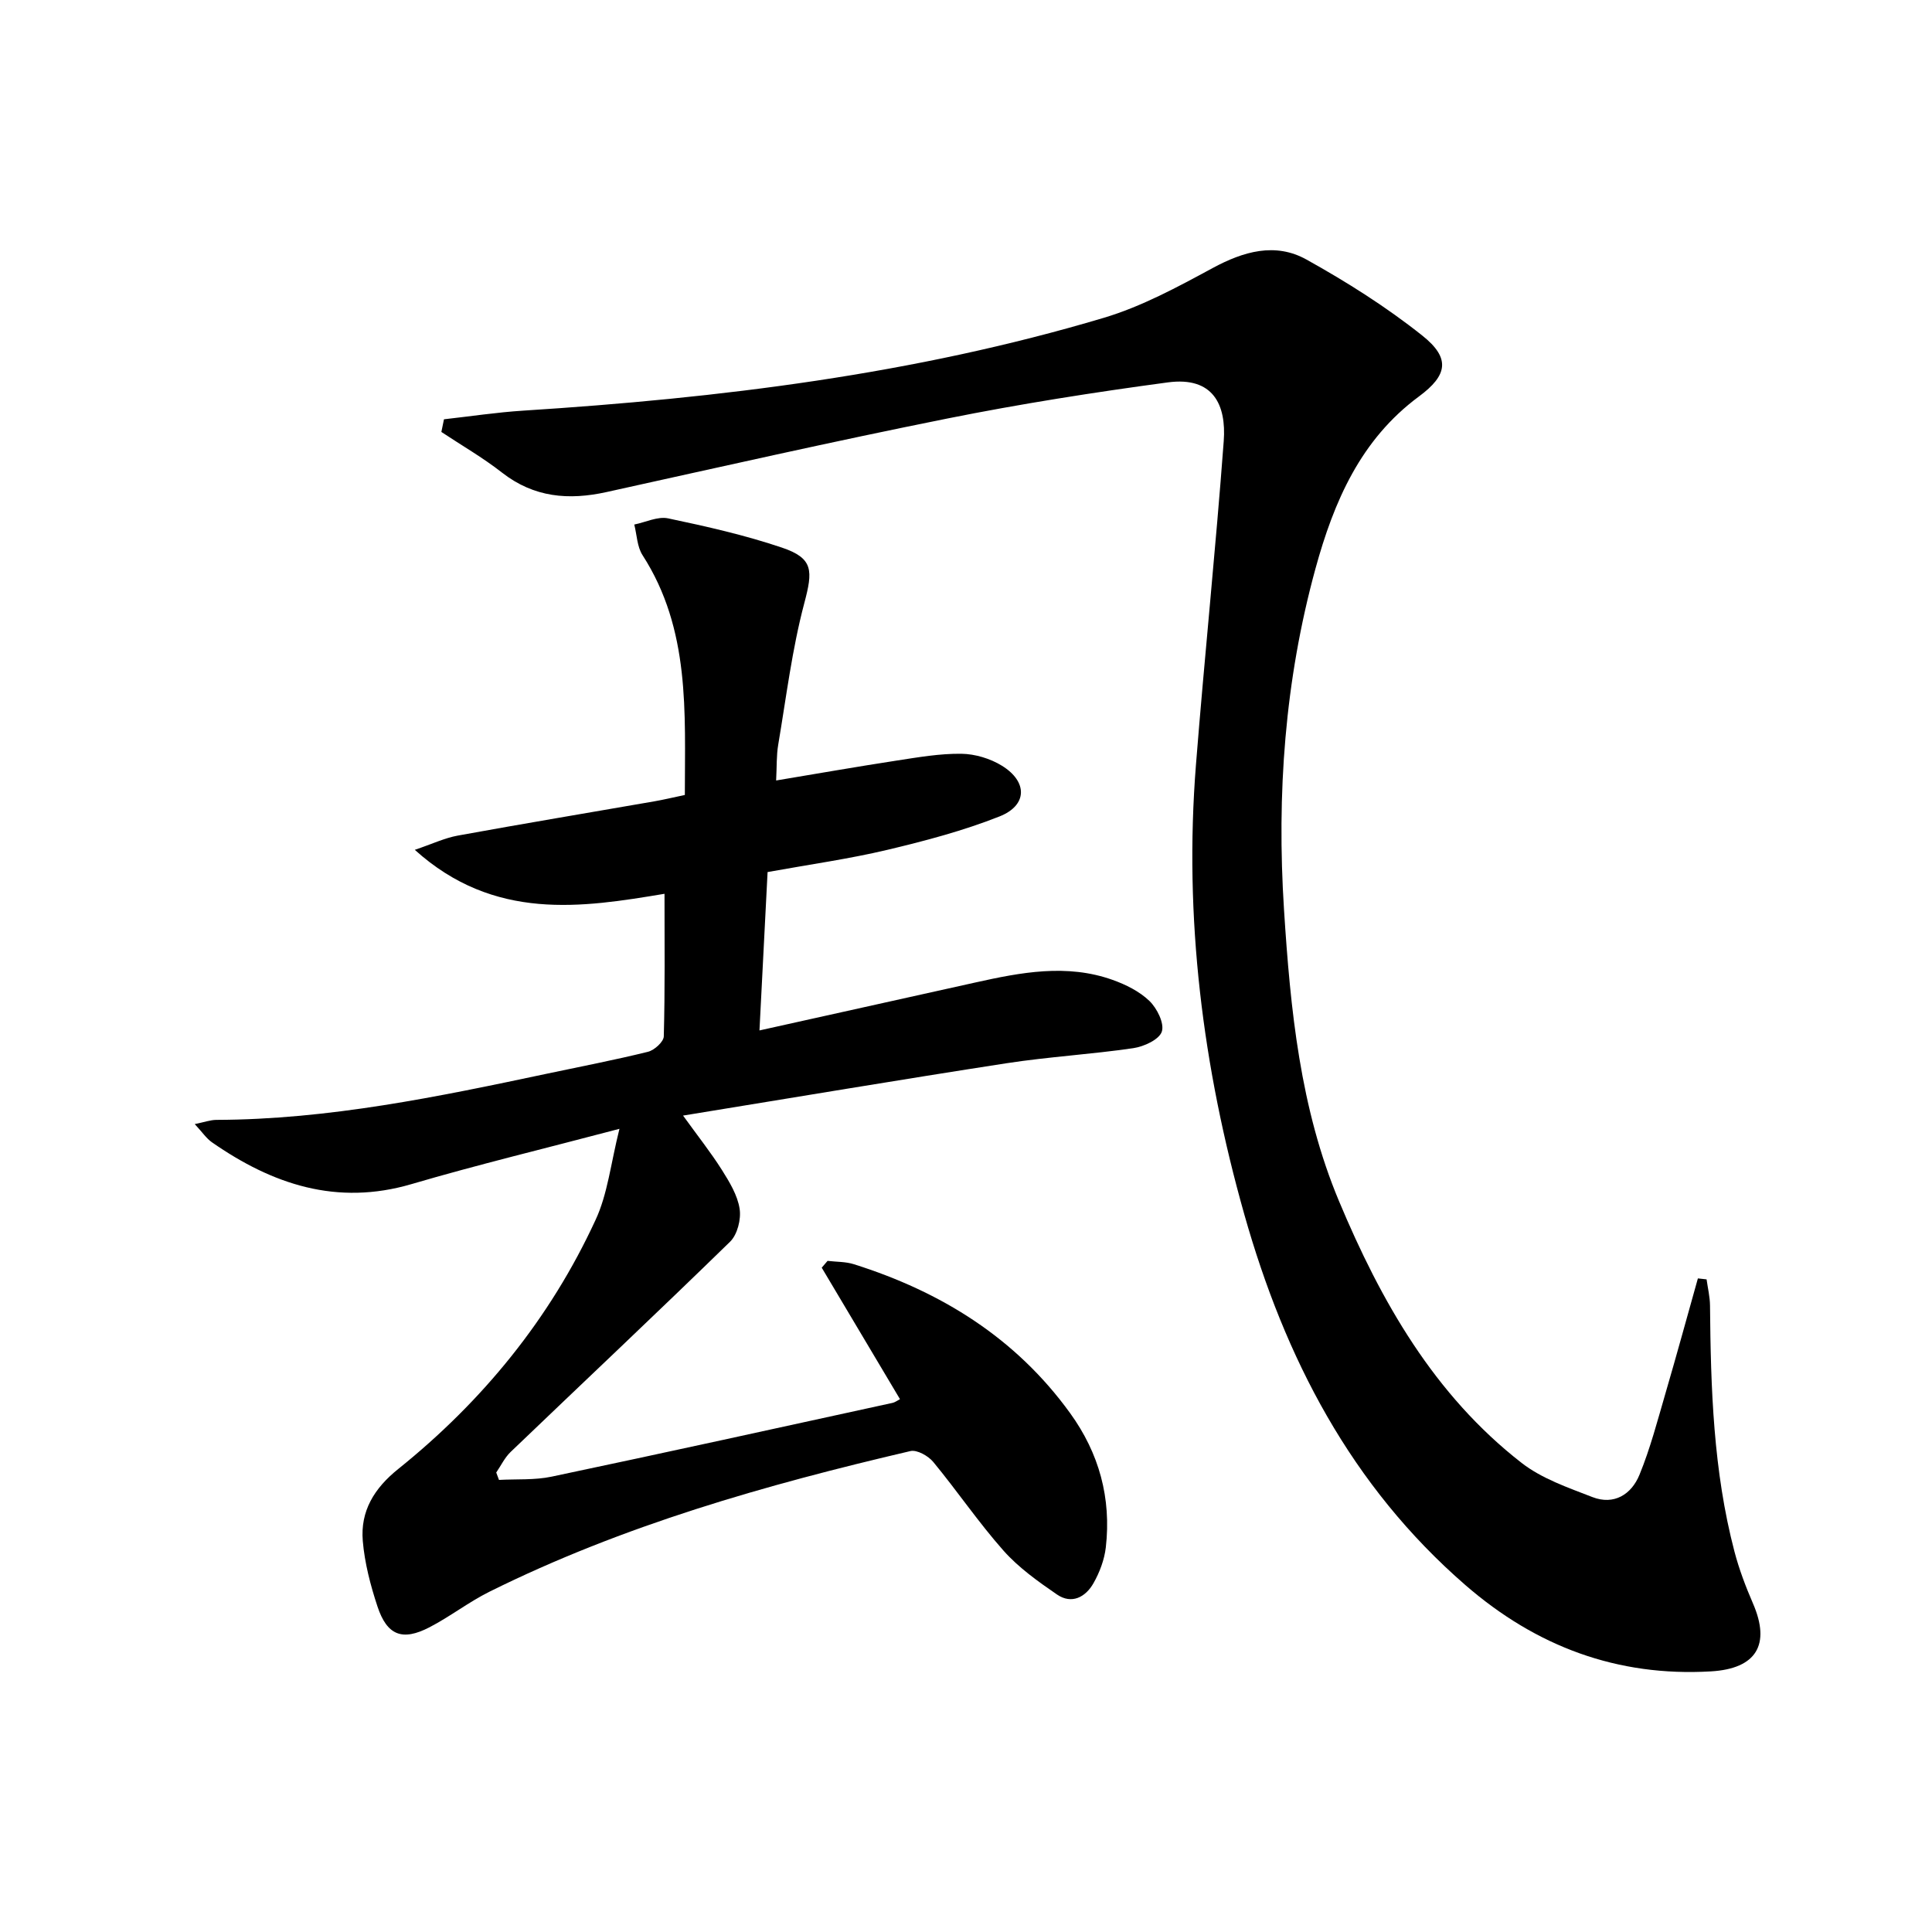<svg enable-background="new 0 0 400 400" viewBox="0 0 400 400" xmlns="http://www.w3.org/2000/svg"><path d="m128.25 233.71c-15.56 4.11-29.39 7.43-43.03 11.44-15.48 4.55-28.8.07-41.34-8.65-1.15-.8-1.98-2.07-3.56-3.77 2.02-.41 3.24-.86 4.45-.87 23.27-.07 45.89-4.78 68.5-9.57 6.97-1.48 13.97-2.82 20.89-4.53 1.32-.33 3.24-2.06 3.27-3.19.26-9.6.15-19.22.15-29.52-17.03 2.84-35.23 5.76-51.7-9.1 3.57-1.21 6.17-2.45 8.9-2.95 13.54-2.47 27.12-4.73 40.68-7.09 1.96-.34 3.9-.81 6.33-1.32 0-17.08 1.16-34.25-8.76-49.65-1.13-1.75-1.17-4.21-1.71-6.34 2.34-.47 4.85-1.73 7-1.28 7.94 1.67 15.91 3.47 23.58 6.06 6.55 2.21 6.4 4.79 4.62 11.5-2.54 9.57-3.74 19.51-5.4 29.31-.38 2.24-.28 4.56-.43 7.4 8.51-1.42 16.75-2.86 25.01-4.13 4.43-.68 8.91-1.46 13.35-1.4 2.84.04 5.99.99 8.41 2.49 5.34 3.31 5.26 8.19-.51 10.48-7.5 2.97-15.4 5.06-23.27 6.93-7.9 1.87-15.97 3-24.76 4.59-.54 10.49-1.08 21.12-1.68 32.79 15.6-3.46 30.13-6.69 44.67-9.92 9.44-2.1 18.94-3.93 28.43-.55 2.75.98 5.59 2.39 7.64 4.37 1.57 1.52 3.13 4.64 2.56 6.35-.55 1.65-3.71 3.1-5.9 3.42-8.71 1.28-17.53 1.78-26.23 3.12-22.09 3.41-44.13 7.12-66.99 10.84 3.1 4.29 5.76 7.65 8.04 11.25 1.57 2.5 3.24 5.23 3.67 8.05.34 2.16-.46 5.34-1.98 6.82-15.01 14.64-30.29 29.01-45.43 43.52-1.23 1.18-2 2.83-2.98 4.26l.57 1.53c3.65-.2 7.39.07 10.92-.68 23.53-4.96 47.03-10.13 70.52-15.26.6-.13 1.14-.56 1.58-.78-5.44-9.14-10.82-18.18-16.2-27.22.4-.47.81-.94 1.21-1.41 1.83.22 3.75.15 5.47.7 18.05 5.7 33.48 15.24 44.75 30.83 6.02 8.32 8.54 17.6 7.39 27.76-.29 2.56-1.28 5.2-2.56 7.45-1.63 2.87-4.5 4.43-7.56 2.33-3.92-2.69-7.92-5.54-11.05-9.06-5.18-5.84-9.58-12.35-14.56-18.38-1.03-1.25-3.37-2.57-4.73-2.25-29.95 6.99-59.47 15.37-87.16 29.12-4.3 2.14-8.16 5.16-12.43 7.37-5.6 2.9-8.77 1.67-10.75-4.32-1.45-4.39-2.65-8.98-3.04-13.56-.52-6.19 2.35-10.9 7.35-14.91 17.48-14.05 31.42-31.12 40.83-51.53 2.52-5.38 3.14-11.63 4.96-18.89z"/><path d="m91.92 86.81c5.46-.61 10.91-1.44 16.39-1.79 40.69-2.59 81.03-7.53 120.22-19.22 7.84-2.34 15.27-6.37 22.53-10.3 6.42-3.47 12.98-5.35 19.42-1.77 8.36 4.65 16.55 9.82 24.02 15.77 5.87 4.68 5.19 8.21-.73 12.59-12.09 8.93-17.62 21.8-21.42 35.65-6.34 23.13-8.04 46.64-6.51 70.59 1.32 20.67 3.34 41.15 11.39 60.36 8.67 20.7 19.68 40.11 37.83 54.21 4.19 3.25 9.58 5.09 14.62 7.05 4.5 1.75 8.1-.57 9.75-4.6 2.25-5.48 3.75-11.28 5.42-16.99 2.3-7.87 4.46-15.78 6.68-23.68.6.07 1.2.13 1.8.2.25 1.8.69 3.61.71 5.41.15 17.14.68 34.24 5.06 50.94.96 3.67 2.33 7.27 3.84 10.76 3.68 8.5.72 13.49-8.69 14.05-19.42 1.14-36.21-5.16-50.84-17.85-23.71-20.58-37.37-47-45.79-76.76-8.63-30.51-12.52-61.46-10.01-93.1 1.77-22.34 4.09-44.65 5.75-67 .56-7.51-2.17-13.42-11.57-12.16-15.28 2.05-30.54 4.45-45.65 7.48-23.58 4.72-47.05 10.04-70.54 15.22-7.86 1.74-15.05 1.14-21.66-4.02-3.96-3.1-8.36-5.63-12.56-8.42.19-.86.36-1.74.54-2.62z"/></svg>
